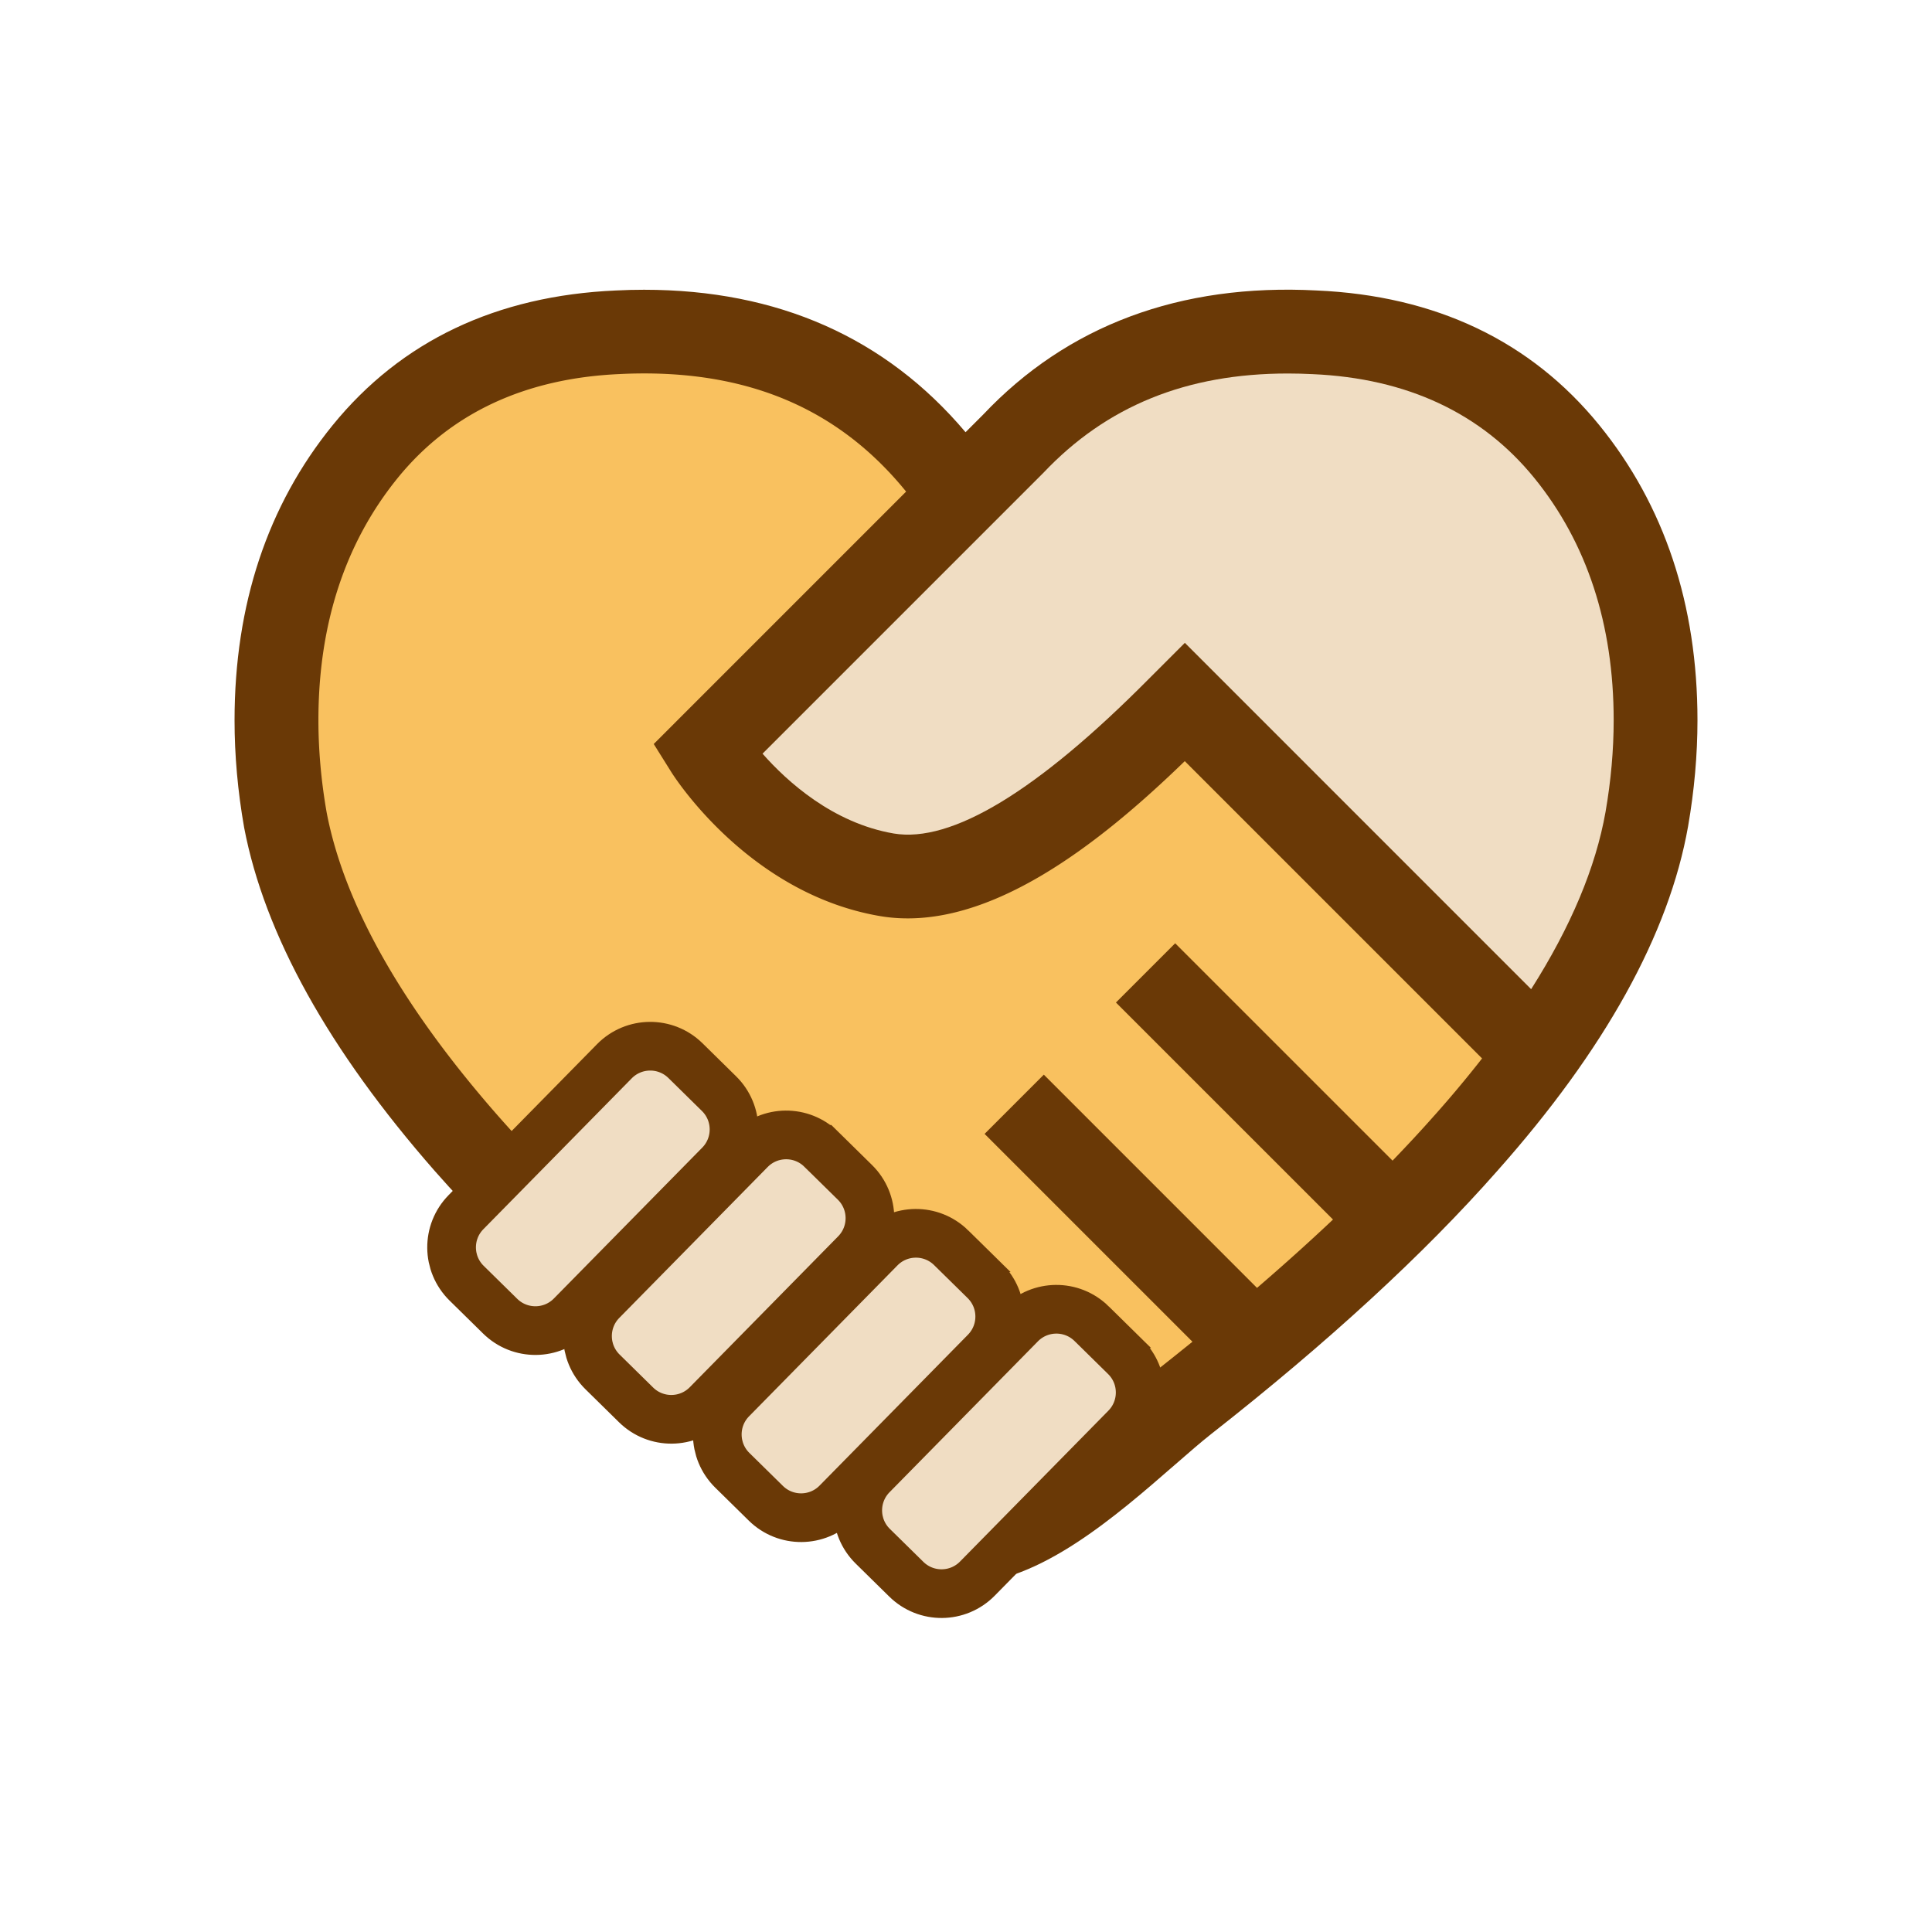<?xml version="1.0" encoding="UTF-8"?>
<svg data-bbox="72.27 89.258 450.75 401.769" viewBox="0 0 595.28 595.28" xmlns="http://www.w3.org/2000/svg" data-type="ugc">
    <g>
        <path d="M492.77 131c-21.09-25.94-50.43-39.9-87.09-41.5-42.14-2.22-76.84 10.84-102.7 38.19l-5.48 5.48c-24.6-29.14-57.85-43.89-99.05-43.89-2.88 0-5.79.07-8.66.22-36.83 1.61-66.2 15.57-87.29 41.51-20.06 24.68-30.23 55.28-30.23 90.93 0 10.76.98 21.83 2.96 33.08 6.29 32.91 26.03 68.47 58.69 105.73 22.58 25.64 52.38 53.02 88.91 81.64 5.43 3.96 10.79 8.58 16.46 13.46 14.56 12.53 29.62 25.49 49.52 30.86 2.89.78 5.82 1.14 8.79 1.14 22.47 0 46.36-20.81 64.37-36.5 4.18-3.64 7.98-6.96 11.21-9.5 35.94-28.19 65.59-55.46 88.08-80.99 33.19-37.33 53.01-73.06 58.87-106.27 1.92-11.07 2.89-22.05 2.89-32.65 0-35.64-10.18-66.24-30.24-90.93Z" fill="#6a3906"/>
        <path d="M494.7 250.13c-3.03 17.15-10.71 35.42-22.93 54.65l-106.7-106.71-11.1 11.1c-34.39 34.68-60.83 50.66-78.63 47.64-18.78-3.24-32.85-16.04-40.39-24.59l86.54-86.54c19.48-20.59 44.12-30.6 75.34-30.6 2.47 0 4.98.07 7.63.2 29.07 1.27 52.05 12.04 68.28 31.99 16.23 19.97 24.46 45.09 24.46 74.65 0 9.13-.84 18.63-2.5 28.2Z" fill="#f0ddc3"/>
        <path d="M441.92 343.73c-4.01 4.56-8.35 9.2-12.85 13.88l-66.98-66.97-18.25 18.25 66.88 66.87c-7.33 6.92-15.14 13.94-23.41 21.06l-65.69-65.7-18.25 18.25 64.04 64.04c-3.34 2.69-6.69 5.39-10.15 8.11-3.53 2.77-7.68 6.37-12.23 10.35-1.95 1.7-4.16 3.62-6.52 5.63l-66.46-66.47-18.25 18.25 64.16 64.16c-8.65 5.79-16.96 9.76-22.4 8.31-14.23-3.84-26.45-14.36-39.4-25.5-5.81-5-11.82-10.17-17.74-14.48-34.93-27.38-63.57-53.66-85.08-78.09-29.57-33.73-47.31-65.2-52.69-93.35-1.68-9.59-2.54-19.15-2.54-28.43 0-29.57 8.23-54.68 24.45-74.65 16.23-19.96 39.24-30.73 68.48-32 2.51-.13 5-.19 7.44-.19 34.31 0 60.84 11.94 80.71 36.41l-77.76 77.77 5.45 8.71c.96 1.52 23.81 37.33 64.09 44.28 32.83 5.7 68.15-22.58 94.08-47.71l91.6 91.6a355 355 0 0 1-14.71 17.6Z" fill="#f9c15f"/>
        <path fill="#f0ddc3" d="m211.2 326.799 10.338 10.167c6.096 5.994 6.178 15.795.184 21.891l-45.723 46.495c-5.994 6.096-15.795 6.178-21.891.184l-10.339-10.167c-6.095-5.995-6.178-15.796-.183-21.892l45.722-46.495c5.995-6.095 15.796-6.177 21.892-.183"/>
        <path fill="none" stroke="#6a3906" stroke-miterlimit="10" stroke-width="15" d="m211.2 326.799 10.338 10.167c6.096 5.994 6.178 15.795.184 21.891l-45.723 46.495c-5.994 6.096-15.795 6.178-21.891.184l-10.339-10.167c-6.095-5.995-6.178-15.796-.183-21.892l45.722-46.495c5.995-6.095 15.796-6.177 21.892-.183z"/>
        <path fill="#f0ddc3" d="m253.077 354.132 10.338 10.167c6.096 5.994 6.178 15.795.184 21.891l-45.723 46.495c-5.994 6.096-15.795 6.178-21.891.183l-10.339-10.166c-6.095-5.995-6.177-15.796-.183-21.892l45.723-46.495c5.994-6.095 15.795-6.178 21.89-.183"/>
        <path fill="none" stroke="#6a3906" stroke-miterlimit="10" stroke-width="15" d="m253.077 354.132 10.338 10.167c6.096 5.994 6.178 15.795.184 21.891l-45.723 46.495c-5.994 6.096-15.795 6.178-21.891.183l-10.339-10.166c-6.095-5.995-6.177-15.796-.183-21.892l45.723-46.495c5.994-6.095 15.795-6.178 21.89-.183z"/>
        <path fill="#f0ddc3" d="m293.065 384.448 10.339 10.166c6.095 5.995 6.177 15.796.183 21.892L257.864 463c-5.994 6.096-15.795 6.178-21.89.183l-10.34-10.167c-6.095-5.994-6.177-15.795-.183-21.89l45.723-46.496c5.994-6.096 15.795-6.178 21.891-.183"/>
        <path fill="none" stroke="#6a3906" stroke-miterlimit="10" stroke-width="15" d="m293.065 384.448 10.339 10.166c6.095 5.995 6.177 15.796.183 21.892L257.864 463c-5.994 6.096-15.795 6.178-21.89.183l-10.34-10.167c-6.095-5.994-6.177-15.795-.183-21.89l45.723-46.496c5.994-6.096 15.795-6.178 21.891-.183z"/>
        <path fill="#f0ddc3" d="m336.341 407.846 10.339 10.167c6.095 5.994 6.177 15.795.183 21.891L301.14 486.4c-5.994 6.096-15.795 6.178-21.89.184l-10.34-10.167c-6.095-5.995-6.177-15.796-.183-21.891l45.723-46.496c5.994-6.095 15.795-6.177 21.891-.183"/>
        <path fill="none" stroke="#6a3906" stroke-miterlimit="10" stroke-width="15" d="m336.341 407.846 10.339 10.167c6.095 5.994 6.177 15.795.183 21.891L301.14 486.4c-5.994 6.096-15.795 6.178-21.89.184l-10.34-10.167c-6.095-5.995-6.177-15.796-.183-21.891l45.723-46.496c5.994-6.095 15.795-6.177 21.891-.183z"/>
    </g>
</svg>
